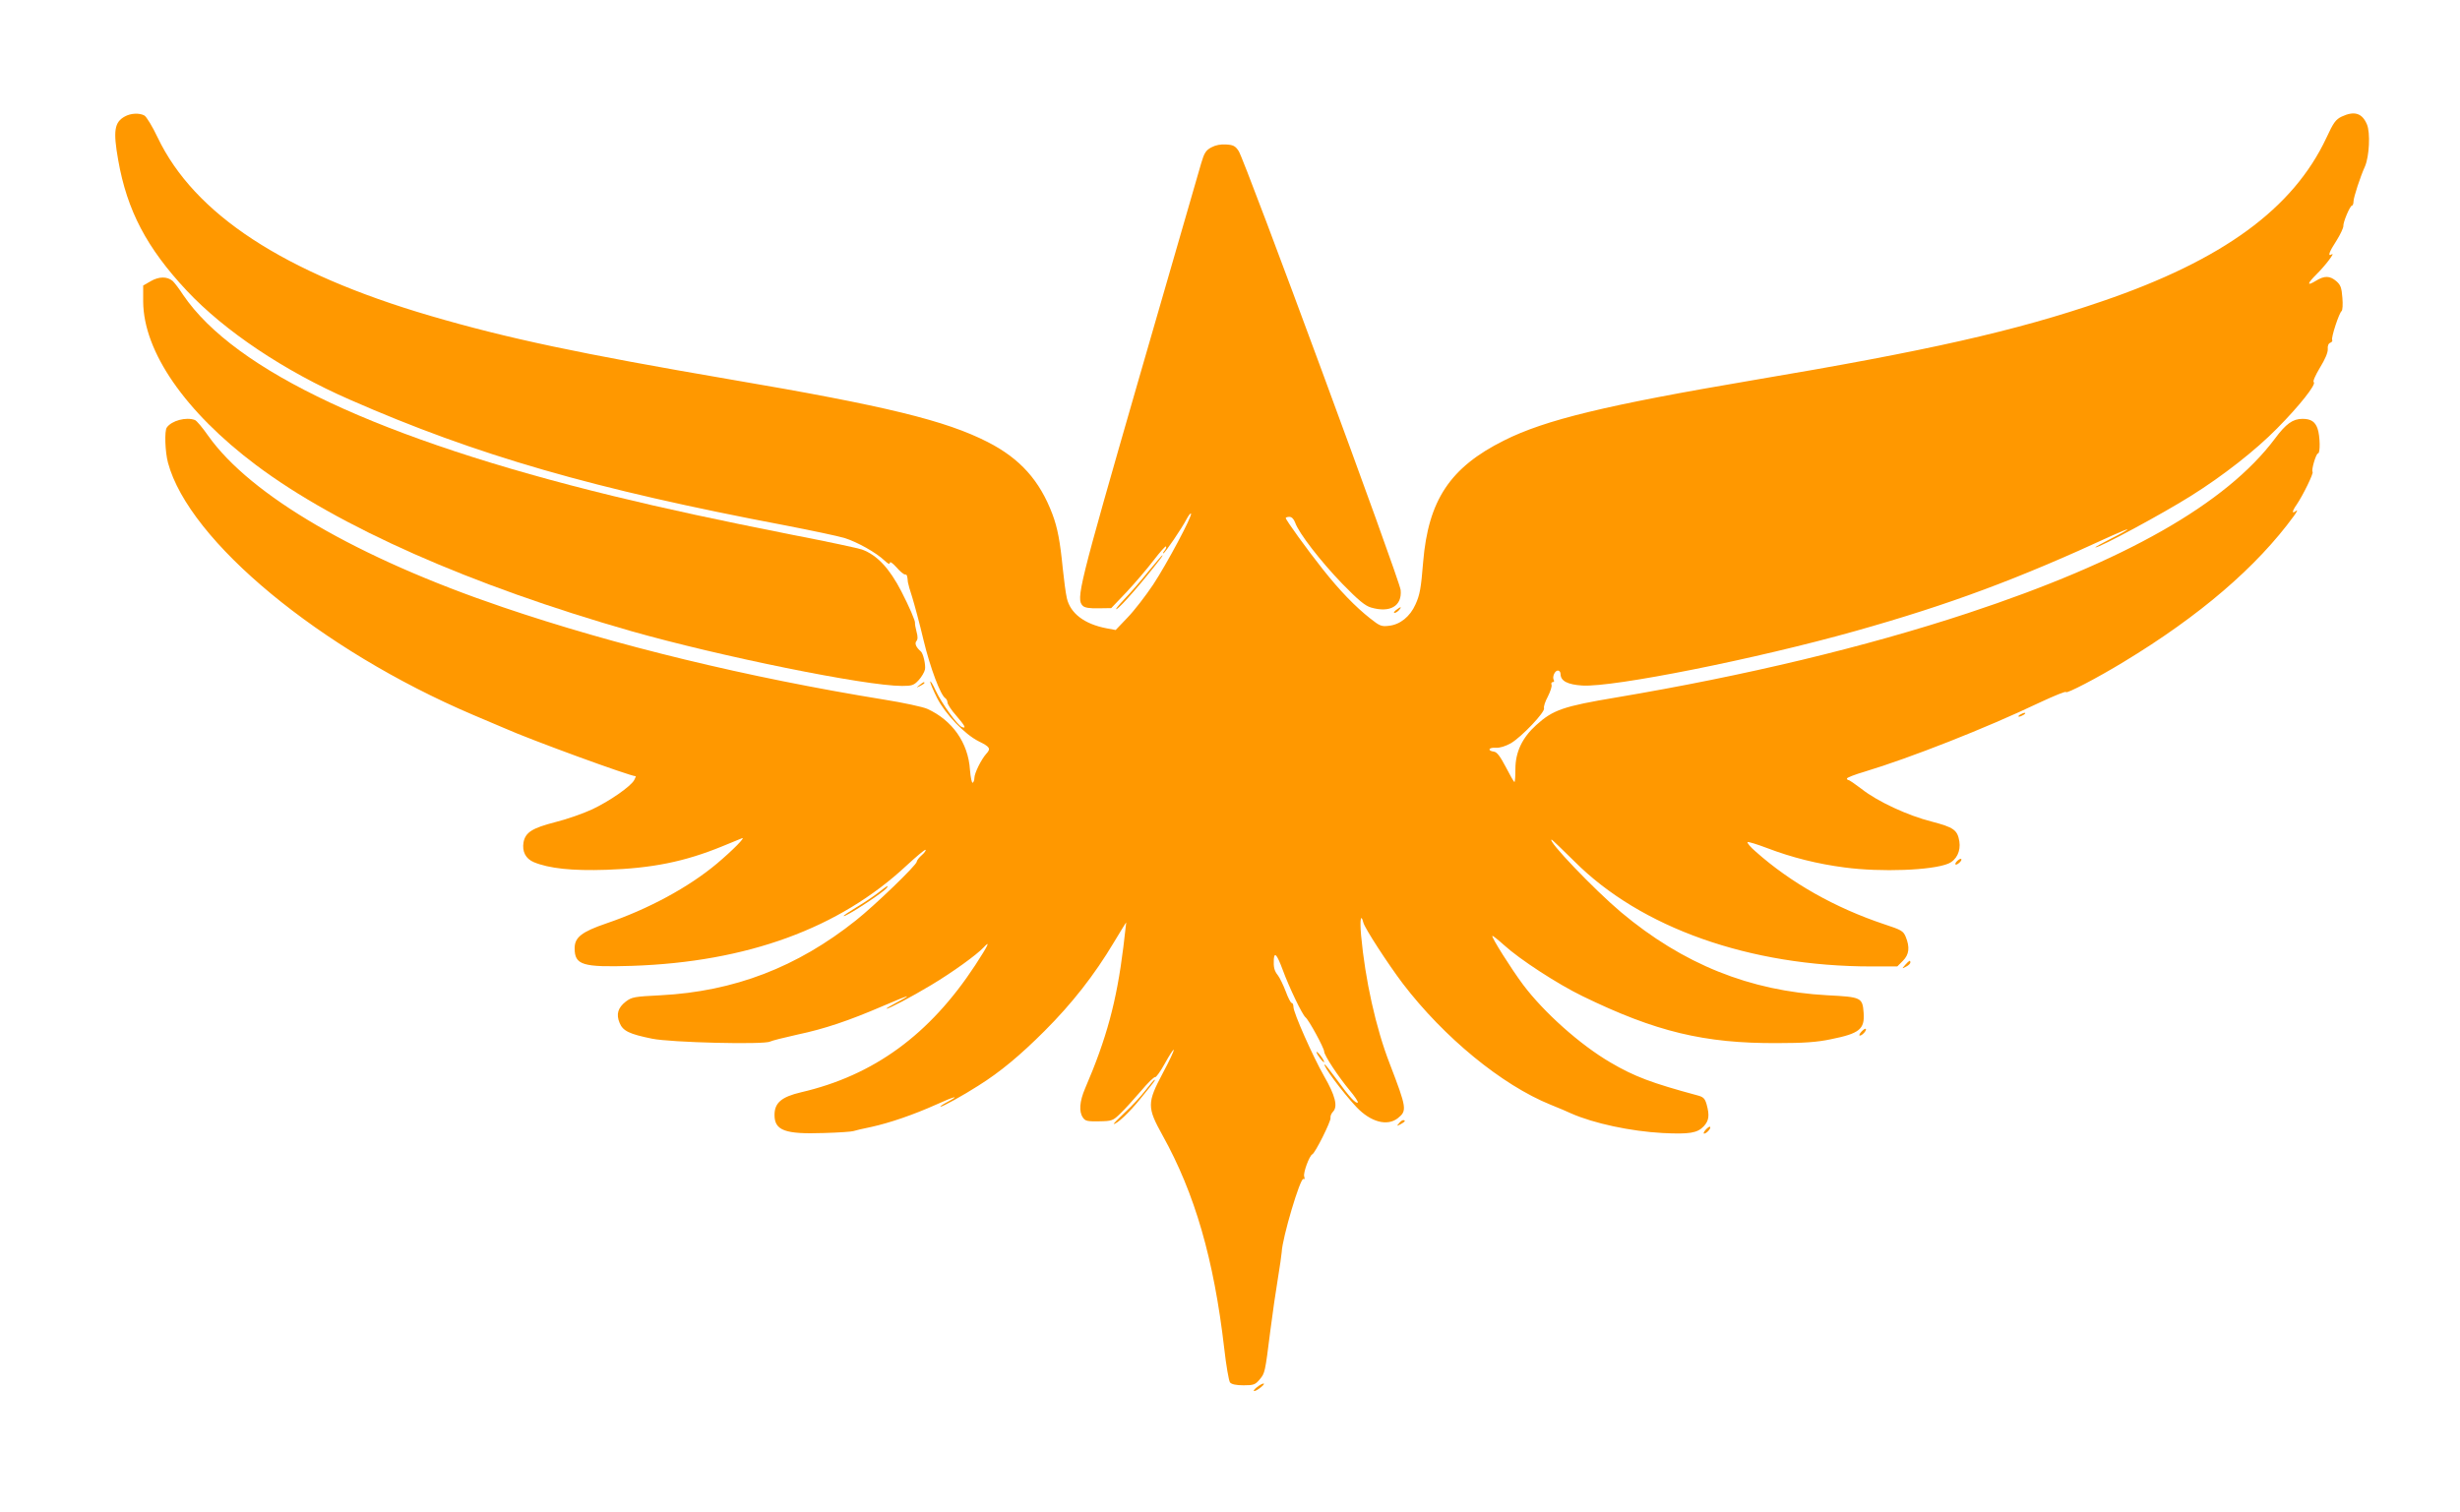 <?xml version="1.0" standalone="no"?>
<!DOCTYPE svg PUBLIC "-//W3C//DTD SVG 20010904//EN"
 "http://www.w3.org/TR/2001/REC-SVG-20010904/DTD/svg10.dtd">
<svg version="1.0" xmlns="http://www.w3.org/2000/svg"
 width="1280pt" height="787pt" viewBox="0 0 1280 787"
 preserveAspectRatio="xMidYMid meet">
<g transform="translate(0,787) scale(0.1,-0.1)"
fill="#ff9800" stroke="none">
<path d="M650 7264 c-55 -30 -62 -75 -35 -227 46 -262 148 -457 357 -680 197
-210 507 -418 848 -567 660 -290 1271 -466 2269 -655 134 -26 271 -55 305 -65
67 -21 165 -76 209 -118 18 -17 27 -21 27 -11 1 8 15 -2 34 -23 18 -21 38 -38
45 -38 10 0 12 -4 15 -40 1 -8 11 -44 23 -80 11 -36 38 -135 58 -220 35 -146
89 -289 114 -304 6 -4 11 -14 11 -22 0 -9 20 -40 45 -68 48 -56 54 -69 30 -60
-23 9 -105 123 -136 189 -15 33 -28 54 -29 47 0 -7 16 -45 36 -85 43 -84 144
-189 216 -225 59 -29 65 -38 40 -65 -26 -29 -62 -101 -62 -126 0 -11 -4 -22
-9 -25 -4 -3 -11 27 -14 67 -9 141 -92 259 -223 318 -23 10 -124 32 -225 48
-708 115 -1399 282 -1983 481 -755 256 -1312 581 -1532 891 -30 43 -61 80 -70
83 -45 17 -121 -3 -146 -39 -13 -17 -9 -127 6 -183 109 -408 793 -974 1586
-1312 80 -34 154 -65 165 -70 134 -60 654 -250 683 -250 1 0 -2 -9 -8 -20 -18
-33 -127 -109 -218 -152 -45 -21 -132 -52 -193 -67 -120 -31 -155 -53 -165
-105 -8 -48 11 -85 53 -103 79 -33 199 -46 378 -40 238 8 408 42 605 123 47
19 92 38 100 41 24 10 -48 -63 -130 -132 -148 -124 -358 -237 -575 -311 -129
-44 -165 -73 -165 -129 0 -88 40 -100 298 -92 599 20 1079 195 1430 523 51 47
95 84 98 81 3 -3 -6 -16 -20 -28 -14 -12 -26 -28 -26 -34 0 -17 -219 -228
-316 -305 -306 -244 -634 -370 -1016 -390 -138 -7 -150 -9 -182 -33 -41 -32
-51 -66 -32 -111 17 -42 51 -58 169 -82 96 -20 583 -32 614 -15 10 5 73 21
141 36 142 30 267 72 446 149 69 30 126 53 126 50 0 -2 -26 -17 -57 -33 -32
-17 -54 -30 -50 -31 13 0 127 60 232 123 112 67 236 157 272 195 39 42 26 14
-43 -92 -237 -361 -527 -573 -906 -661 -102 -24 -138 -55 -138 -118 0 -81 55
-101 256 -94 76 2 146 7 154 10 8 3 51 13 95 22 95 21 218 63 336 116 97 44
128 51 59 14 -25 -13 -41 -24 -36 -25 11 0 118 59 196 109 115 72 219 159 345
285 143 143 259 291 360 460 36 60 65 107 65 105 0 -3 -7 -61 -15 -129 -35
-282 -87 -475 -199 -735 -29 -68 -33 -121 -11 -152 12 -18 24 -20 84 -19 67 1
72 3 111 41 23 22 71 75 107 117 36 43 69 75 74 72 4 -2 27 29 50 71 23 42 44
74 46 71 3 -3 -22 -57 -56 -120 -83 -156 -83 -179 -2 -325 168 -302 267 -644
321 -1109 10 -90 24 -169 30 -177 8 -10 32 -15 70 -15 53 0 61 3 84 30 28 34
28 33 56 255 11 88 29 210 39 270 10 61 19 123 20 138 3 74 97 390 113 381 6
-4 8 1 4 13 -6 19 27 108 42 115 15 6 98 173 95 189 -2 9 4 24 13 33 26 27 12
84 -47 186 -58 102 -159 329 -159 360 0 11 -4 20 -9 20 -5 0 -19 27 -31 60
-13 34 -31 71 -41 84 -19 24 -23 42 -21 84 3 40 17 23 46 -55 35 -95 102 -234
119 -248 17 -13 97 -160 97 -178 0 -19 73 -130 132 -201 27 -32 46 -61 43 -64
-9 -9 -45 30 -107 116 -33 45 -62 82 -65 82 -15 0 95 -148 165 -222 74 -78
160 -101 215 -58 49 39 47 52 -42 284 -72 185 -128 438 -149 669 -7 81 -1 116
12 65 7 -29 128 -215 205 -317 213 -279 515 -528 770 -631 42 -17 90 -37 106
-45 118 -52 310 -93 476 -102 140 -7 181 0 214 35 27 29 31 56 15 114 -9 31
-17 39 -48 47 -237 64 -328 98 -452 171 -158 92 -348 262 -455 405 -62 83
-166 248 -160 254 2 2 30 -20 61 -48 81 -74 279 -203 409 -266 380 -185 634
-246 1013 -244 137 0 207 5 278 20 149 30 177 52 171 137 -6 80 -11 83 -189
92 -403 22 -751 162 -1073 432 -139 117 -389 378 -361 378 2 0 55 -51 118
-113 345 -346 912 -547 1546 -547 l134 0 29 29 c33 33 37 71 15 125 -13 31
-22 36 -113 66 -254 85 -485 215 -668 378 -27 23 -45 45 -42 49 4 3 49 -11
102 -31 128 -49 264 -83 404 -101 188 -25 454 -15 538 20 43 18 66 65 58 116
-10 60 -30 73 -144 103 -124 31 -283 105 -365 170 -33 25 -63 46 -68 46 -4 0
-8 4 -8 8 0 5 42 21 93 36 235 71 628 225 911 360 75 35 136 60 136 54 0 -11
164 74 300 157 395 239 693 495 886 760 16 22 21 34 11 26 -23 -18 -22 -3 4
34 33 49 88 162 82 169 -8 8 18 96 28 96 13 0 11 91 -2 129 -13 37 -35 51 -79
51 -50 0 -86 -26 -143 -103 -253 -338 -780 -638 -1597 -908 -536 -177 -1159
-326 -1830 -439 -275 -46 -329 -64 -417 -144 -72 -65 -108 -140 -108 -228 0
-38 -2 -68 -5 -68 -3 0 -23 35 -45 78 -30 57 -46 78 -62 80 -36 5 -27 23 10
20 22 -1 50 8 79 24 57 34 179 163 172 182 -3 8 6 35 20 61 13 26 22 53 19 61
-3 8 0 14 7 14 6 0 8 5 5 10 -10 16 5 50 21 50 8 0 14 -8 14 -18 0 -36 36 -55
113 -60 161 -10 903 138 1422 284 490 138 847 271 1338 498 42 19 77 33 77 31
0 -3 -39 -25 -87 -49 -49 -25 -85 -45 -80 -45 21 -2 349 175 497 268 166 104
336 237 448 351 116 117 206 231 191 241 -6 3 8 35 32 75 27 44 42 79 41 97
-2 17 4 30 13 33 8 3 13 10 10 15 -7 10 36 141 49 150 5 4 7 35 4 69 -4 53 -9
67 -32 87 -33 28 -61 29 -105 2 -49 -30 -48 -17 2 33 45 44 101 118 79 104
-22 -13 -13 13 25 71 20 32 36 66 36 76 -2 20 35 107 45 107 4 0 8 10 8 23 1
22 35 127 60 182 22 52 28 174 10 217 -25 60 -66 72 -132 41 -31 -15 -43 -32
-79 -110 -173 -369 -540 -637 -1167 -851 -452 -155 -903 -257 -1818 -411 -761
-129 -1081 -206 -1295 -314 -280 -140 -393 -310 -420 -632 -11 -136 -17 -171
-40 -221 -28 -63 -80 -105 -138 -111 -38 -5 -48 -1 -96 37 -79 62 -161 147
-248 257 -81 102 -193 257 -193 267 0 3 9 6 19 6 12 0 23 -11 30 -30 19 -55
133 -202 245 -318 85 -87 119 -115 150 -124 99 -29 162 8 154 91 -5 53 -811
2238 -843 2285 -17 26 -28 32 -65 34 -28 2 -55 -3 -77 -15 -28 -15 -37 -28
-53 -83 -10 -36 -157 -542 -325 -1124 -314 -1090 -327 -1143 -291 -1179 10
-10 35 -14 82 -13 l66 1 81 85 c44 47 106 120 139 163 33 43 62 76 65 73 3 -3
0 -12 -7 -21 -7 -8 -10 -15 -7 -15 8 0 98 133 121 178 10 19 20 32 23 29 9 -9
-125 -261 -197 -370 -39 -58 -98 -135 -133 -171 l-62 -65 -48 9 c-115 22 -188
78 -206 157 -6 26 -15 95 -21 153 -14 142 -27 212 -54 284 -66 175 -168 289
-336 375 -219 112 -528 188 -1339 326 -782 134 -1158 213 -1561 331 -764 224
-1229 529 -1420 929 -27 57 -58 108 -69 114 -26 14 -70 12 -101 -5z"/>
<path d="M785 6407 l-40 -23 0 -84 c2 -261 219 -574 588 -851 427 -320 1116
-625 1952 -864 461 -131 1219 -285 1408 -285 52 0 62 3 87 30 15 16 30 42 33
56 4 25 -9 83 -22 94 -24 20 -33 41 -23 53 8 9 8 24 1 49 -5 20 -9 40 -8 45 3
10 -31 87 -71 165 -62 120 -126 189 -205 218 -16 6 -178 41 -360 76 -393 78
-662 136 -937 203 -1206 294 -1966 650 -2235 1046 -22 34 -47 66 -55 73 -29
24 -71 23 -113 -1z"/>
<path d="M5973 4893 c-39 -49 -96 -114 -126 -145 -30 -32 -47 -53 -37 -48 23
12 138 145 229 263 7 9 12 17 9 17 -2 0 -36 -39 -75 -87z"/>
<path d="M7264 4695 c-10 -8 -14 -15 -8 -15 6 0 17 7 24 15 16 19 9 19 -16 0z"/>
<path d="M4784 4304 c-18 -14 -18 -15 4 -4 12 6 22 13 22 15 0 8 -5 6 -26 -11z"/>
<path d="M10510 4150 c-8 -5 -10 -10 -5 -10 6 0 17 5 25 10 8 5 11 10 5 10 -5
0 -17 -5 -25 -10z"/>
<path d="M10180 3385 c-7 -8 -8 -15 -2 -15 5 0 15 7 22 15 7 8 8 15 2 15 -5 0
-15 -7 -22 -15z"/>
<path d="M4570 3224 c-25 -19 -75 -53 -112 -75 -38 -23 -68 -43 -68 -46 0 -13
212 125 225 147 9 15 4 12 -45 -26z"/>
<path d="M9914 2849 c-19 -22 -19 -22 4 -10 12 6 22 16 22 21 0 15 -5 12 -26
-11z"/>
<path d="M9685 2500 c-10 -11 -13 -20 -8 -20 13 0 38 29 31 35 -3 3 -13 -4
-23 -15z"/>
<path d="M6850 2394 c1 -12 39 -61 40 -51 0 5 -9 20 -20 34 -11 14 -20 22 -20
17z"/>
<path d="M5960 2195 c-23 -30 -71 -82 -107 -115 -35 -33 -61 -60 -58 -60 17 0
80 59 136 128 78 96 83 102 76 102 -2 0 -24 -25 -47 -55z"/>
<path d="M7279 2023 c-13 -15 -12 -15 9 -4 23 12 28 21 13 21 -5 0 -15 -7 -22
-17z"/>
<path d="M8875 1990 c-10 -11 -13 -20 -8 -20 13 0 38 29 31 35 -3 3 -13 -4
-23 -15z"/>
<path d="M6540 650 c-14 -11 -20 -20 -14 -20 7 0 22 9 35 20 31 25 12 26 -21
0z"/>
</g>
</svg>
